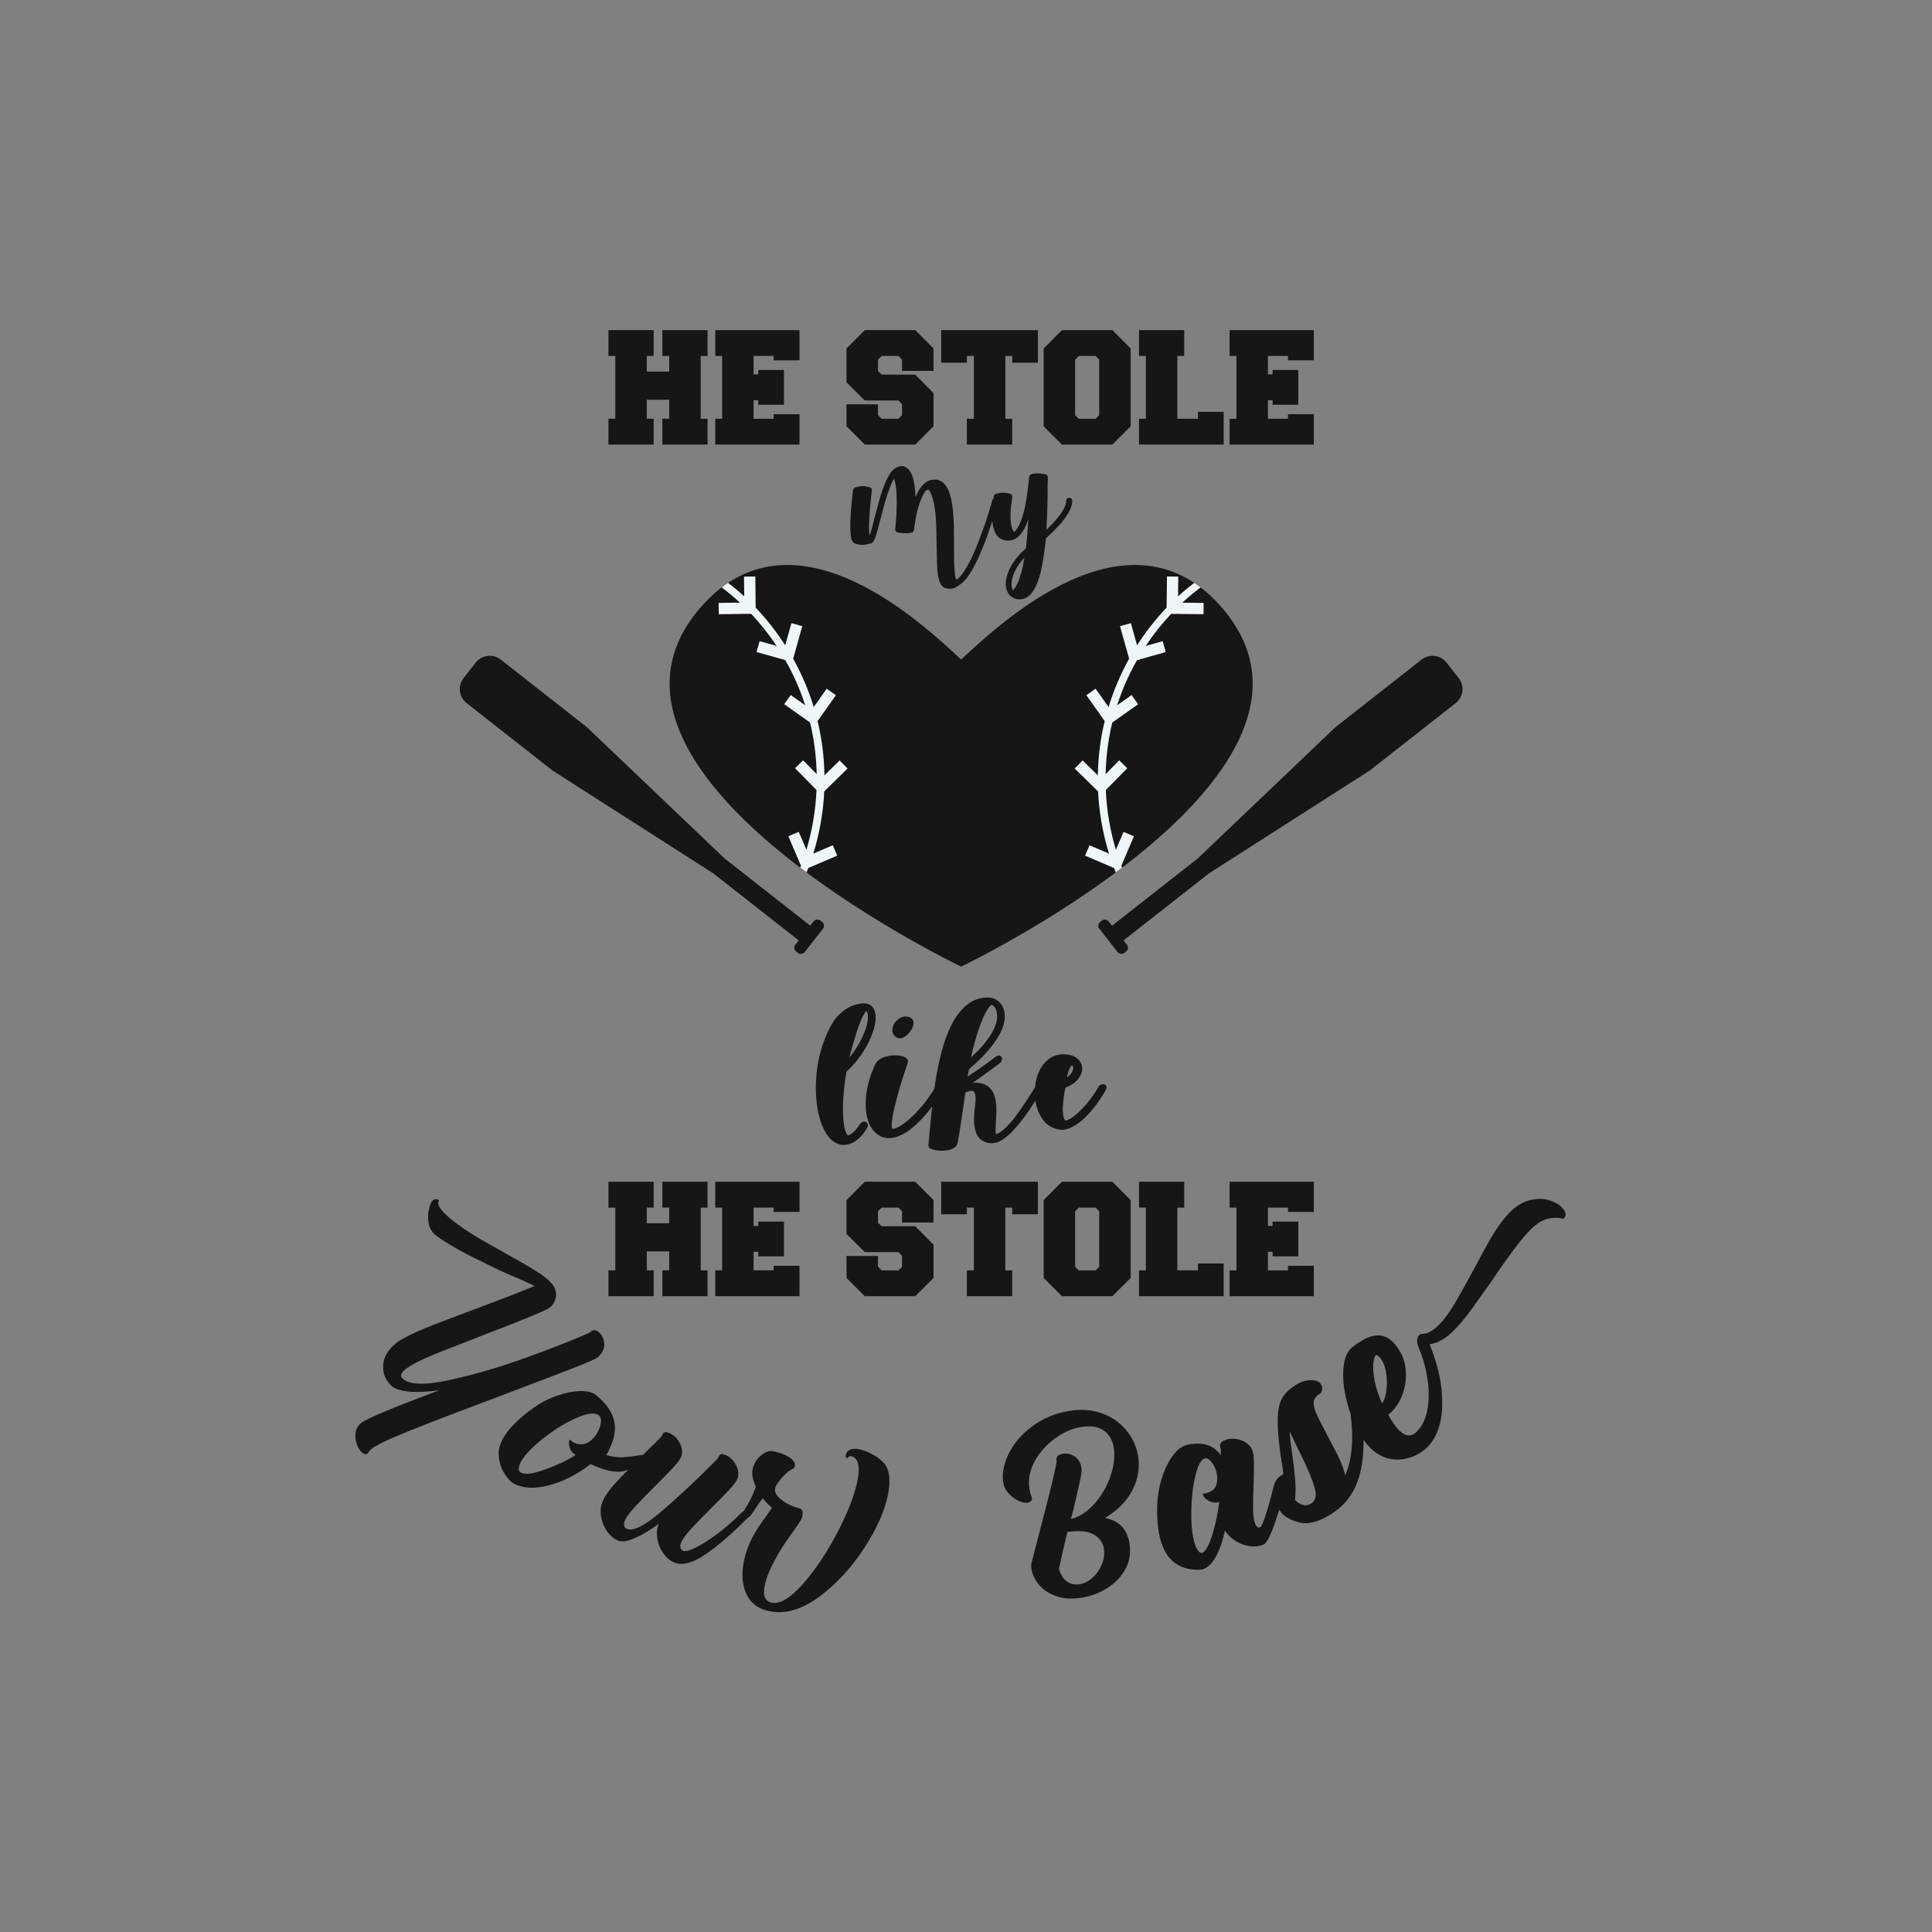 <?xml version="1.0" encoding="utf-8"?>
<!-- Generator: Adobe Illustrator 21.0.0, SVG Export Plug-In . SVG Version: 6.00 Build 0)  -->
<svg version="1.1" id="Mode_Isolation" xmlns="http://www.w3.org/2000/svg" xmlns:xlink="http://www.w3.org/1999/xlink" x="0px"
	 y="0px" viewBox="0 0 600 600" style="enable-background:new 0 0 600 600;" xml:space="preserve">
<rect x="0" y="0" width="600" height="600" fill="#808080" stroke="none"/>
<style type="text/css">
	.st0{fill:#161616;}
	.st1{fill:#F0F6F7;}
</style>
<path class="st0" d="M157.82,432.6c-13.15,4.92-23.26,8.79-30.33,11.62c-7.07,2.82-11.19,4.82-12.37,5.97
	c-0.28,0.27-0.47,0.5-0.59,0.69c-0.12,0.19-0.24,0.35-0.36,0.46c-0.51,0.5-1.17,0.34-1.98-0.49c-1-1.03-1.6-2.45-1.79-4.26
	c-0.19-1.82,0.28-3.28,1.42-4.4c1.38-1.35,9.58-4.83,24.61-10.42c-8,1.04-13.04,0.5-15.12-1.63c-1.62-1.66-2.4-3.61-2.33-5.87
	c0.06-2.26,1.06-4.33,2.99-6.22c0.98-0.96,2.05-1.73,3.18-2.3c1.57-0.92,3.94-2.04,7.11-3.37c3.09-1.25,8.46-3.3,16.09-6.13
	c8.45-3.18,14.35-5.47,17.68-6.88c-1.09-0.56-2.83-1.36-5.24-2.4c-1.51-0.6-3.39-1.42-5.64-2.46l-8.2-4.01
	c-2.87-1.43-5.46-2.87-7.79-4.3c-2.32-1.43-3.77-2.44-4.35-3.03c-0.93-0.95-1.5-2.08-1.72-3.41c-0.22-1.33-0.21-2.61,0.04-3.86
	c0.25-1.24,0.59-2.19,1.03-2.85l0.24-0.23c0.24-0.23,0.53-0.36,0.88-0.4c0.35-0.04,0.62,0.01,0.82,0.13
	c0.19,0.12,0.25,0.26,0.17,0.41c-0.55,0.77,0.02,2.03,1.71,3.76c1.31,1.34,3.16,2.84,5.56,4.51c2.4,1.66,5.03,3.29,7.9,4.88
	l4.13,2.33l2.61,1.49c1.08,0.64,1.92,1.09,2.5,1.37c3.02,1.75,5.31,3.13,6.88,4.14c1.57,1.01,2.81,2.07,3.74,3.17
	c0.66,0.67,1.06,1.4,1.2,2.18c0.45,1.41,0.14,2.91-0.93,4.49l-0.71,0.69c-0.79,0.77-7.07,3.41-18.86,7.92
	c-9.59,3.75-14,5.48-13.21,5.17c-7.24,2.76-11.71,4.98-13.4,6.63c-0.95,0.92-1.11,1.7-0.49,2.33c2,2.05,6.84,2.25,14.52,0.6
	c7.68-1.65,15.71-3.99,24.11-7.04c8.39-3.04,14.86-5.59,19.41-7.65c0.16-0.08,0.39-0.25,0.71-0.52c0.31-0.27,0.69-0.37,1.14-0.31
	c0.45,0.06,0.94,0.37,1.48,0.92c0.85,0.87,1.31,1.99,1.39,3.38c0.08,1.38-0.53,2.71-1.83,3.98c-0.51,0.5-2.93,1.6-7.26,3.28
	C174.25,426.36,167.33,429,157.82,432.6z M274.21,454.06c1.94,1.93,2.48,5.18,1.63,9.73c-0.97,5.2-3.47,10.87-7.48,17.02
	c-4.01,6.15-8.67,11.18-13.97,15.09c-5.3,3.91-10.34,5.42-15.11,4.53l-0.16-0.03c-3.47-0.65-5.88-2.38-7.23-5.18
	c-1.35-2.81-1.67-6.1-0.96-9.9c0.56-2.98,1.6-5.84,3.12-8.58c0.93-1.68,2.34-3.79,4.22-6.36c0.92-1.34,1.42-2.06,1.5-2.16
	c-1.03-0.81-1.99-1.77-2.91-2.9c-0.74,0.93-1.46,1.94-2.17,3.04c-0.71,1.1-1.21,1.82-1.5,2.16c-0.21,0.36-0.51,0.59-0.86,0.75
	c-4.92,4.96-9.31,8.76-13.16,11.4c-3.96,2.71-7.17,3.59-9.64,2.63c-1.34-0.52-2.49-1.46-3.47-2.82c-0.98-1.36-1.61-2.88-1.9-4.56
	c-0.29-1.68-0.16-3.22,0.38-4.6l0.03-0.08c-2.74,2.01-5.22,3.49-7.46,4.45c-2.24,0.96-3.92,1.22-5.05,0.78
	c-1.34-0.52-2.49-1.46-3.47-2.82c-0.98-1.36-1.61-2.88-1.9-4.56c-0.29-1.68-0.16-3.21,0.38-4.6c0.68-1.74,2.08-3.76,4.18-6.05
	c0.98-1.07,2.28-2.42,3.87-4.04c-0.45,0.19-0.9,0.36-1.37,0.47c-2.51,0.59-5.94-0.14-10.31-2.18c-4.39,3.34-8.82,5.57-13.31,6.67
	c-4.49,1.1-8.08,0.84-10.77-0.77c-0.85-0.51-1.75-1.5-2.7-2.97c-0.95-1.47-1.53-3.2-1.75-5.2c-0.22-1.99,0.27-3.98,1.46-5.97
	c1.81-3.02,4.91-6.09,9.27-9.19c2.35-1.67,4.84-2.96,7.47-3.86c2.63-0.9,5.01-1.36,7.15-1.4c2.14-0.03,3.76,0.38,4.86,1.23
	c3.3,2.75,5.21,5.6,5.72,8.54c0.51,2.95-0.34,6.32-2.56,10.13c1.94,0.52,3.67,0.74,5.2,0.66c1.46-0.08,3.54-0.34,6.23-0.77
	c0.66-0.65,1.33-1.32,2.05-2.02c0.57-0.55,1.14-1.11,1.72-1.68s1.16-1.16,1.75-1.76c0.11-0.13,0.27-0.4,0.48-0.79
	c0.21-0.39,0.45-0.64,0.73-0.74c0.27-0.1,0.69-0.04,1.26,0.18c1.49,0.58,2.63,1.65,3.41,3.2c0.78,1.55,0.93,2.97,0.43,4.25
	c-0.3,0.77-1.12,1.87-2.44,3.31c-1.33,1.43-3.15,3.3-5.47,5.59c-2.79,2.76-4.99,5.02-6.6,6.79c-1.61,1.77-2.62,3.19-3.04,4.27
	c-0.2,0.51-0.24,1-0.13,1.46c0.12,0.46,0.41,0.78,0.87,0.96c2,0.78,5.56-1.02,10.68-5.42c5.12-4.39,10.44-9.35,15.97-14.89
	l1.32-1.35c0.11-0.13,0.27-0.4,0.48-0.79c0.21-0.39,0.45-0.64,0.73-0.74c0.27-0.1,0.7-0.04,1.26,0.18c1.49,0.58,2.63,1.65,3.41,3.2
	c0.79,1.55,0.93,2.97,0.43,4.25c-0.3,0.77-1.12,1.87-2.44,3.31c-1.33,1.43-3.15,3.3-5.47,5.59c-2.79,2.76-4.99,5.02-6.6,6.79
	c-1.61,1.77-2.62,3.19-3.04,4.27c-0.2,0.51-0.24,1-0.13,1.46c0.12,0.46,0.41,0.78,0.87,0.96c0.67,0.26,1.97-0.09,3.91-1.05
	c1.94-0.96,4.19-2.39,6.74-4.29c2.55-1.9,5-4.05,7.35-6.45c0.28-0.27,0.55-0.46,0.81-0.62c1.51-2.27,2.76-4.76,3.73-7.5
	c-0.96-2.03-1.31-3.81-1.02-5.32c0.31-1.68,1.14-3.11,2.49-4.29c1.34-1.18,2.64-1.65,3.88-1.42c2.06,0.39,3.75,1.03,5.07,1.92
	c1.32,0.89,1.9,1.77,1.73,2.64c-0.04,0.22-0.17,0.47-0.4,0.77c-1.22,0.5-2.45,1.49-3.71,2.96c-1.26,1.48-1.94,2.51-2.05,3.11
	c-0.19,1.03,0.16,1.99,1.06,2.89c0.9,0.9,1.96,1.64,3.2,2.24c1.23,0.6,2.23,0.97,2.99,1.11c1.08,0.2,1.49,1.01,1.23,2.42
	c-0.08,0.43-0.21,0.8-0.38,1.11c-0.11,0.26-0.77,1.28-2.01,3.07l-2.63,3.71c-1.7,2.49-3.16,4.97-4.39,7.46
	c-1.22,2.49-2.01,4.66-2.35,6.5c-0.56,2.98,0.16,4.68,2.15,5.11l0.08,0.02c2.6,0.49,5.84-1.47,9.72-5.87
	c3.88-4.4,7.47-9.79,10.77-16.15c3.3-6.36,5.36-11.77,6.19-16.21c0.4-2.11,0.42-3.8,0.07-5.08c-0.35-1.27-1.07-2.01-2.15-2.21
	c-0.43-0.08-0.81,0.13-1.13,0.63c-0.43-0.08-0.6-0.37-0.51-0.85c0.16-0.87,0.61-1.45,1.34-1.77c0.73-0.31,1.64-0.37,2.72-0.16
	c1.3,0.24,2.66,0.75,4.09,1.52C272.23,452.34,273.36,453.17,274.21,454.06z M186.62,441.65c0.09-1.11-0.2-1.86-0.86-2.25
	c-1.32-0.79-3.64-0.45-6.94,1.04c-3.3,1.49-6.62,3.53-9.95,6.13c-3.33,2.6-5.63,4.96-6.91,7.09c-0.71,1.18-0.97,2.15-0.78,2.91
	c0.07,0.3,0.28,0.55,0.61,0.75c1.18,0.71,3.63,0.41,7.34-0.9c3.71-1.31,6.86-2.79,9.47-4.44l0.09-0.14
	c-1.01-0.67-1.63-1.51-1.86-2.52c-0.23-1.01-0.19-1.77,0.12-2.29c0.23,0.27,0.6,0.55,1.12,0.86c0.52,0.31,0.99,0.5,1.4,0.55
	c0.58,0.09,1.02,0.13,1.29,0.1c0.94-0.07,1.82-0.43,2.62-1.08c0.8-0.64,1.49-1.44,2.06-2.38
	C186.13,443.9,186.53,442.76,186.62,441.65z M353.44,452.17c0.59,3.53,0.03,7.02-1.69,10.47c-1.72,3.44-4.58,6.37-8.59,8.77
	c4.33,0.84,6.86,3.43,7.59,7.78c0.49,2.94,0.1,5.6-1.18,7.99c-1.28,2.39-3.13,4.37-5.55,5.92c-2.42,1.55-5.05,2.56-7.87,3.04
	c-3.15,0.53-5.89,0.37-8.21-0.47c-2.32-0.84-4.1-2.04-5.34-3.59c-1.24-1.55-1.99-3.12-2.25-4.69c-0.14-0.87-0.15-1.54,0-2.01
	c1.06-4.03,2.49-9.57,4.31-16.61c1.81-7.04,2.97-11.91,3.46-14.62c0.03-0.17,0.02-0.46-0.02-0.88c-0.04-0.41,0.09-0.78,0.4-1.11
	c0.31-0.33,0.84-0.56,1.6-0.69c1.2-0.2,2.39,0.06,3.57,0.79c1.18,0.72,1.92,1.98,2.23,3.78c0.1,0.6-0.13,2.16-0.68,4.68
	c-0.56,2.52-1.2,5.3-1.92,8.33l-0.72,2.72c2.73-0.73,5.19-2.36,7.4-4.88c2.2-2.52,3.85-5.39,4.93-8.62c1.08-3.23,1.4-6.14,0.97-8.75
	c-0.39-2.34-1.44-4.1-3.15-5.3c-1.71-1.19-4.09-1.54-7.13-1.03c-2.66,0.45-5.33,1.63-8,3.56c-2.67,1.93-4.77,4.31-6.31,7.13
	c-1.54,2.83-2.06,5.74-1.56,8.73c0.11,0.65,0.38,1.61,0.82,2.88c-0.17,0.65-0.64,1.03-1.4,1.16c-0.82,0.14-1.79-0.06-2.91-0.6
	c-1.12-0.54-2.13-1.3-3.03-2.3c-0.89-0.99-1.43-2.07-1.63-3.21c-0.46-2.77,0.08-5.77,1.64-8.99c1.56-3.22,3.98-6.07,7.29-8.55
	c3.3-2.48,7.15-4.09,11.56-4.83c3.7-0.62,7.09-0.36,10.19,0.77c3.09,1.13,5.61,2.89,7.55,5.28
	C351.74,446.57,352.95,449.23,353.44,452.17z M342.83,480.93c-0.33-1.96-1.43-3.44-3.3-4.44c-1.87-1-4.55-1.24-8.04-0.71
	c-1.03,4.2-1.9,8-2.62,11.42c0.54,1.87,1.37,3.19,2.51,3.98c1.14,0.79,2.41,1.06,3.83,0.83c1.58-0.26,2.99-0.99,4.25-2.18
	c1.25-1.19,2.19-2.6,2.81-4.24C342.89,483.96,343.08,482.4,342.83,480.93z M485.66,378.37l-0.2,0.16l-0.25-0.07
	c-1.25-0.33-2.65-0.34-4.16-0.04c-1.5,0.3-2.95,1.04-4.33,2.19c-0.5,0.37-1.24,1.08-2.23,2.13c-2.46,2.61-6.13,7.53-10.91,14.6
	c-2.84,4.05-5.07,7.19-6.63,9.34c-1.54,2.12-3.11,4.03-4.66,5.69c-0.58,0.61-1.37,1.38-2.36,2.26c-2.05,1.66-4.05,2.61-5.96,2.84
	c2.04,5.02,3.29,9.81,3.75,14.3l0.19,3.91c0,0.03,0,0.06,0,0.08c-0.04,5.86-1.53,10.39-4.44,13.48c-0.94,1-2.18,1.9-3.69,2.67
	c-1.95,0.91-3.87,1.37-5.74,1.39c-0.54,0.01-1.08-0.03-1.62-0.1c-2.38-0.31-4.61-1.42-6.6-3.3c-0.83-0.78-1.61-1.7-2.35-2.76
	c0.02,3.98-0.34,7.51-1.13,10.54c-1.36,5.29-4.11,9.32-8.16,11.99c-0.29,0.24-0.8,0.57-1.47,0.97c-2.67,1.59-5.15,2.4-7.36,2.42
	c-1.27,0.01-5.23-0.89-7.17-3c-0.03-0.04-0.56-0.68-0.93-1.2c-1.42,4.81-3.33,10.23-4.92,10.86c-1.41,0.57-3.01,0.68-4.74,0.35
	c-1.71-0.33-3.3-1.04-4.71-2.11c-1.04-0.78-1.86-1.67-2.46-2.66c-0.57,2.73-1.35,5.15-2.34,7.2c-1.2,2.5-2.62,4.09-4.21,4.73
	c-0.41,0.16-0.89,0.26-1.42,0.27c-0.09,0-0.18,0-0.27,0c-5.41,0.05-9.16-2.42-11.13-7.34c-1.23-3.07-1.8-7.2-1.68-12.28
	c0.06-2.84,0.49-5.64,1.29-8.3c0.79-2.67,1.83-4.96,3.08-6.83c1.28-1.9,2.64-3.16,4.06-3.73c0.92-0.37,1.79-0.58,2.6-0.61
	c0.75-0.04,1.22-0.06,1.39-0.07c0.01,0,0.03,0,0.04,0c3.22-0.03,5.65,1.19,7.26,3.62l0.08-1.57c-0.01-0.03-0.03-0.24-0.17-0.75
	c-0.15-0.55-0.12-1.01,0.07-1.39c0.19-0.38,0.62-0.69,1.3-0.97c1.59-0.64,3.28-0.64,5.03-0.01c1.77,0.64,2.95,1.68,3.51,3.09
	c0.29,0.72,0.45,1.77,0.49,3.19c0.04,1.35,0.03,2.8-0.02,4.31c-0.05,1.45-0.07,2.47-0.06,2.94c-0.15,3.34-0.2,6.04-0.16,8.04
	c0.04,1.96,0.27,3.47,0.68,4.48c0.17,0.42,0.4,0.72,0.71,0.92c0.26,0.17,0.53,0.19,0.84,0.06c0.8-0.32,2.94-7.69,4.07-12.34
	c0.07-0.3,0.16-0.56,0.26-0.79c0.36-1.34,1.11-2.36,2.24-3.03c0.21-0.13,0.42-0.21,0.62-0.27c-0.13-1.32-0.31-2.61-0.53-3.83
	c-0.06-0.2-0.11-0.47-0.13-0.75c-0.02-0.22-0.06-0.49-0.13-0.81l-0.06-0.29c-0.94-6.77-1.16-11.67-0.67-14.56
	c0.28-1.77,0.89-3.27,1.81-4.46c0.9-1.17,2.25-2.29,4-3.33c1.34-0.79,2.76-1.2,4.24-1.21c0.01,0,0.03,0,0.05,0
	c1.61,0,2.66,0.46,3.12,1.38c0.41,0.68,0.43,1.5,0.05,2.42l-0.06,0.15l-0.14,0.09c-1.24,0.73-1.94,1.56-2.1,2.44
	c-0.17,0.94,0.03,2.1,0.59,3.44c0.59,1.42,1.74,3.73,3.41,6.86l3.49,6.68c1.08,2.24,1.83,4.26,2.24,6.05
	c2.11-4.71,2.68-11,1.7-18.75c-0.01-0.13,0-0.23-0.01-0.35c-1.57-4.44-2.36-8.59-2.32-12.34c0.04-4,0.95-6.75,2.7-8.18
	c2.61-2.11,4.95-3.36,6.97-3.7c2.09-0.36,4.01,0.26,5.68,1.84c0.75,0.71,1.54,1.77,2.35,3.14c1.02,1.74,1.61,3.79,1.76,6.07
	c0.15,2.27-0.14,4.52-0.85,6.68c-0.72,2.17-1.79,4.02-3.19,5.51c-0.42,0.45-0.9,0.87-1.43,1.27c1.22,2.28,2.42,3.97,3.55,5.04
	c1,0.94,1.97,1.42,2.88,1.42c0.01,0,0.01,0,0.02,0c0.89-0.01,1.78-0.48,2.66-1.41c2.24-2.38,3.41-6.02,3.47-10.8
	c0.06-4.84-1-9.95-3.15-15.18c-0.46-1.1-0.57-2.08-0.33-2.9c0.09-0.32,0.22-0.56,0.39-0.74c0.31-0.33,0.71-0.52,1.15-0.53
	c0.01,0,0.03,0,0.04,0c1.17-0.01,2.43-0.55,3.77-1.6c0.72-0.61,1.26-1.11,1.59-1.46c1.56-1.65,3.07-3.73,4.51-6.16
	c1.45-2.46,3.38-5.91,5.9-10.55c2.17-4.15,4.11-7.68,5.77-10.49c1.68-2.84,3.4-5.2,5.12-7.03c1.98-2.1,4.07-3.48,6.22-4.09
	c2.14-0.61,4.14-0.69,5.93-0.23c1.79,0.46,3.23,1.19,4.29,2.19c0.63,0.59,1.03,1.2,1.21,1.8
	C486.37,377.54,486.01,378.08,485.66,378.37z M378.63,466.49c-1.03,0.27-2,0.2-2.88-0.22c-1.08-0.51-1.74-1.09-2.02-1.78l-0.26-0.65
	l0.7-0.04c0.29-0.02,0.69-0.13,1.21-0.34c1.43-0.57,2.26-1.52,2.52-2.91c0.28-1.44,0.11-2.95-0.51-4.49c-0.44-1.1-1.02-1.97-1.7-2.6
	c-0.51-0.46-0.91-0.59-1.23-0.59c-0.18,0-0.32,0.04-0.45,0.09c-0.8,0.32-1.95,1.6-2.9,5.87c-0.79,3.56-1.18,7.52-1.15,11.76
	c0.03,4.21,0.49,7.45,1.37,9.63c0.44,1.09,0.96,1.78,1.55,2.03c0.16,0.07,0.32,0.07,0.51,0c0.74-0.3,1.89-1.56,3.19-5.89
	C377.61,472.89,378.3,469.57,378.63,466.49z M408.18,461.72c-0.85-2.81-2.53-6.72-4.99-11.6c-1.12-2.29-2.01-4.17-2.69-5.66
	c0.06,1.06,0.16,2.17,0.29,3.32l0.4,2.93c0.49,3.42,0.84,6.38,1.03,8.8c0.18,2.34,0.17,4.46-0.05,6.31
	c0.71,0.76,1.49,1.28,2.35,1.53c0.88,0.26,1.76,0.12,2.68-0.43C408.65,466.04,408.97,464.35,408.18,461.72z M430.39,425.82
	c-0.39-2.02-1.14-3.56-2.22-4.57l-0.56-0.42c-0.06-0.03-0.11-0.04-0.15-0.04c-0.08,0-0.15,0.05-0.23,0.14
	c-0.28,0.3-0.64,1.04-0.76,2.88c-0.1,1.55,0.09,3.46,0.58,5.69c0.44,2.02,1.17,4.15,2.18,6.34c0.62-0.92,1.05-2.2,1.3-3.81
	C430.83,429.98,430.79,427.89,430.39,425.82z"/>
<path class="st0" d="M205.7,367h14.04v8.02h-2.13v19.5h2.13v8.02H205.7v-8.02h2.13v-5.89h-6.96v5.89h2.13v8.02h-14.04v-8.02h2.13
	v-19.5h-2.13V367h14.04v8.02h-2.13v4.86h6.96v-4.86h-2.13V367z M222.13,375.02h2.13v19.5h-2.13v8.02h26.16v-9.43h-8.02v1.41h-6.23
	v-5.76h1.45v1.41h7.98v-10.8h-7.98v1.37h-1.45v-5.72h6.23v1.36h8.02V367h-26.16V375.02z M268.56,367l-5.68,5.71v10.48l5.68,5.66
	h10.46l1.11,1.15v3.41l-1.11,1.11h-5.21l-1.15-1.15v-3.33h-9.77v6.83l5.68,5.68h15.66l5.68-5.68v-10.33l-5.68-5.72h-10.41l-1.15-1.1
	v-3.56l1.15-1.14h5.21l1.11,1.14v3.51h9.77v-6.98l-5.68-5.7H268.56z M292.29,377.11h7.98v-2.09h2.18v19.5h-2.18v8.02h14.08v-8.02
	h-2.14v-19.5h2.14v2.09h7.98V367h-30.04V377.11z M345.46,367l5.68,5.71v24.17l-5.68,5.67H329.8l-5.68-5.67v-24.17l5.68-5.71H345.46z
	 M341.36,376.17l-1.11-1.15h-5.21l-1.15,1.15v17.25l1.15,1.11h5.21l1.11-1.11V376.17z M372.04,394.52h-6.4v-19.5h2.13V367h-14.04
	v8.02h2.13v19.5h-2.13v8.02h26.29v-10.16h-7.98V394.52z M408.02,376.39V367h-26.16v8.02h2.13v19.5h-2.13v8.02h26.16v-9.43h-8.02
	v1.41h-6.23v-5.76h1.45v1.41h7.98v-10.8h-7.98v1.37h-1.45v-5.72h6.23v1.36H408.02z"/>
<path class="st0" d="M268.89,348.43c-0.18-0.09-0.49-0.18-0.9-0.07c-0.33,0.09-0.6,0.3-0.81,0.61c-0.88,1.27-1.65,2.2-2.29,2.76
	c-0.58,0.51-1.09,0.8-1.51,0.85l-0.01,0c-0.12-0.01-0.38-0.22-0.67-0.92c-0.36-0.85-0.63-2.21-0.79-4.03
	c-0.13-1.52-0.16-3.38-0.07-5.51c0.08-2.13,0.33-4.63,0.73-7.43l0.32-1.93l1.09-1c1.2-1.2,2.31-2.53,3.31-3.96
	c0.99-1.42,1.85-2.87,2.56-4.31c0.71-1.45,1.25-2.87,1.61-4.21c0.37-1.37,0.53-2.62,0.48-3.71c-0.06-1.15-0.37-2.09-0.94-2.8
	c-0.6-0.74-1.49-1.14-2.66-1.18c-0.4,0-1,0.07-1.82,0.21c-0.83,0.14-1.76,0.48-2.78,0.99c-1.01,0.51-2.06,1.29-3.13,2.3
	c-1.07,1.02-2.06,2.42-2.93,4.16c-0.96,1.88-1.76,3.85-2.39,5.84c-0.63,2-1.11,4.05-1.42,6.1c-0.41,2.69-0.57,5.36-0.49,7.94
	c0.09,2.58,0.39,4.97,0.9,7.11c0.52,2.16,1.25,4.04,2.17,5.56c0.95,1.58,2.09,2.68,3.38,3.28c0.74,0.33,1.47,0.49,2.2,0.49
	c0.28,0,0.55-0.02,0.82-0.07c0.95-0.16,1.85-0.52,2.68-1.05c0.8-0.52,1.55-1.17,2.21-1.94c0.65-0.76,1.18-1.52,1.58-2.28
	c0.2-0.4,0.26-0.77,0.17-1.1C269.34,348.74,269.08,348.53,268.89,348.43z M264.09,327.23c0.25-0.93,0.55-1.99,0.89-3.19
	c0.34-1.2,0.72-2.45,1.13-3.73c0.42-1.28,0.84-2.44,1.28-3.45c0.42-0.99,0.84-1.79,1.24-2.39c0.29-0.43,0.45-0.5,0.46-0.51
	c0.07,0.03,0.27,0.27,0.41,1.05c0.14,0.78,0.05,1.84-0.27,3.16c-0.33,1.35-0.93,2.94-1.81,4.72c-0.84,1.72-2.07,3.59-3.65,5.58
	C263.84,328.14,263.95,327.73,264.09,327.23z M277.14,320.22c-0.06-0.81,0.14-1.6,0.59-2.35c0.44-0.72,1.06-1.31,1.84-1.75
	c0.83-0.47,1.74-0.56,2.71-0.28l0.02,0.01c0.96,0.32,1.46,1.02,1.39,1.97c-0.06,0.78-0.35,1.55-0.86,2.31
	c-0.5,0.74-1.14,1.36-1.89,1.84c-0.53,0.33-1.03,0.5-1.49,0.5c-0.31,0-0.61-0.08-0.89-0.23
	C277.7,321.82,277.21,321.12,277.14,320.22z M342.97,336.76c-0.26-0.09-0.55-0.09-0.85-0.01c-0.29,0.08-0.54,0.22-0.74,0.43
	l-0.09,0.12c-1.19,2.05-2.4,3.81-3.59,5.21c-1.19,1.41-2.3,2.55-3.28,3.41c-0.97,0.84-1.8,1.43-2.46,1.74
	c-0.76,0.36-1,0.37-0.97,0.38c-0.42-0.16-0.62-0.79-0.72-1.29c-0.18-0.89-0.24-1.93-0.19-3.08c0.05-1.17,0.17-2.35,0.35-3.51
	c0.15-0.99,0.32-1.79,0.48-2.39c1.68-0.66,2.95-1.5,3.77-2.5c0.89-1.08,1.36-2.17,1.4-3.24c0.04-1.1-0.34-2.09-1.12-2.93
	c-0.76-0.82-1.85-1.35-3.23-1.57c-2.09-0.32-3.92,0-5.43,0.97c-1.47,0.95-2.62,2.26-3.43,3.88c-0.79,1.59-1.27,3.39-1.45,5.35
	c-1,1.53-1.96,3.03-2.88,4.45c-1.13,1.74-2.24,3.33-3.32,4.73c-1.07,1.39-2.13,2.58-3.14,3.53c-0.91,0.86-1.83,1.48-2.74,1.84
	c-0.02-0.04-0.06-0.13-0.08-0.29c-0.08-0.5-0.1-1.18-0.07-2.02c0.03-0.87,0.09-1.84,0.18-2.92c0.09-1.11,0.1-2.24,0.05-3.34
	c-0.05-1.14-0.23-2.23-0.53-3.26c-0.32-1.08-0.86-1.98-1.6-2.69c-0.76-0.72-1.79-1.2-3.06-1.42c-0.62-0.11-1.32-0.13-2.11-0.07
	c0.7-0.49,1.33-0.93,1.89-1.34l4.87-3.53c0.56-0.41,1.09-0.8,1.53-1.15c0.3-0.2,0.52-0.47,0.65-0.81c0.13-0.33,0.16-0.63,0.1-0.89
	c-0.08-0.36-0.34-0.63-0.71-0.73c-0.35-0.11-0.73-0.02-1.13,0.28c-0.6,0.47-1.25,0.96-1.94,1.46l-2.23,1.62
	c-0.79,0.57-1.66,1.18-2.62,1.81c-0.64,0.43-1.32,0.88-2.04,1.37l0.13-0.74c0.06-0.39,0.14-0.76,0.22-1.1
	c0.07-0.29,0.13-0.45,0.17-0.55c2.68-2.28,4.83-4.41,6.4-6.34c1.6-1.96,2.77-3.76,3.5-5.35c0.74-1.62,1.12-3.09,1.14-4.37
	c0.02-1.29-0.2-2.39-0.65-3.27c-0.45-0.89-1.08-1.58-1.86-2.06c-0.77-0.47-1.54-0.73-2.28-0.77c-2.65-0.11-4.94,0.62-6.86,2.16
	c-1.87,1.5-3.47,3.53-4.77,6.04c-1.28,2.48-2.36,5.36-3.19,8.56c-0.83,3.19-1.52,6.52-2.04,9.92c-0.09,0.55-0.15,1.1-0.23,1.65
	c-1.15,1.88-2.38,3.62-3.67,5.17c-1.43,1.71-2.82,3.15-4.14,4.29c-1.31,1.13-2.49,1.97-3.51,2.48c-1.24,0.63-1.62,0.47-1.71,0.42
	c-0.04-0.03-0.18-0.23-0.21-0.84c-0.03-0.67,0.04-1.54,0.22-2.59c0.18-1.08,0.44-2.33,0.78-3.71c0.34-1.39,0.72-2.85,1.14-4.34
	c0.42-1.49,0.88-3.02,1.39-4.56c0.51-1.55,1-3.04,1.47-4.46c0.19-0.56-0.02-1.08-0.55-1.45c-0.39-0.26-0.9-0.47-1.57-0.62
	c-0.64-0.14-1.35-0.21-2.12-0.19c-0.77,0.02-1.53,0.12-2.25,0.3c-0.75,0.18-1.45,0.47-2.09,0.85c-0.69,0.41-1.2,0.97-1.52,1.64
	c-0.96,1.98-1.71,4.07-2.22,6.2c-0.52,2.13-0.78,4.21-0.78,6.17c0,1.98,0.29,3.82,0.87,5.44c0.59,1.67,1.54,3,2.81,3.95
	c1.04,0.78,2.19,1.18,3.42,1.18c1.17,0,2.41-0.28,3.66-0.84c1.23-0.54,2.47-1.33,3.69-2.34c1.2-1,2.4-2.15,3.56-3.43
	c0.91-1.01,1.79-2.09,2.65-3.2c-0.11,0.99-0.23,1.98-0.32,2.96c-0.31,3.33-0.59,6.36-0.86,9.1l-0.01,0.11l0.03,0.11
	c0.12,0.42,0.49,0.75,1.1,0.97c0.46,0.17,1,0.29,1.6,0.36c0.47,0.06,0.97,0.09,1.5,0.09c0.13,0,0.27,0,0.41-0.01
	c0.7-0.02,1.36-0.11,1.96-0.27c0.62-0.17,1.17-0.42,1.61-0.75c0.51-0.38,0.82-0.87,0.91-1.46c0.37-2,0.74-4.33,1.12-6.91
	c0.36-2.49,0.78-5.39,1.27-8.7c1.63-0.66,2.21-0.5,2.39-0.39c0.42,0.25,0.67,0.75,0.73,1.53c0.08,0.91,0.03,2.05-0.15,3.37
	c-0.19,1.38-0.28,2.78-0.28,4.16c0,1.42,0.23,2.75,0.67,3.95c0.48,1.31,1.45,2.26,2.9,2.83c0.87,0.34,1.88,0.41,3,0.21
	c1.13-0.21,2.39-0.91,3.85-2.16c1.4-1.19,3.04-3.02,4.88-5.44c1.13-1.49,2.39-3.32,3.75-5.47c0.08,0.54,0.18,1.07,0.32,1.59
	c0.48,1.82,1.29,3.42,2.42,4.77c1.17,1.39,2.7,2.26,4.55,2.58c0.29,0.05,0.58,0.08,0.88,0.08c0.78,0,1.61-0.17,2.48-0.52
	c1.17-0.46,2.4-1.23,3.66-2.27c1.24-1.03,2.51-2.37,3.78-3.96c1.26-1.59,2.53-3.46,3.77-5.61c0.2-0.4,0.26-0.73,0.2-1.02
	C343.55,337.14,343.31,336.88,342.97,336.76z M331.39,334.39c0.11-0.54,0.25-1.07,0.42-1.59c0.16-0.5,0.35-0.95,0.56-1.33
	c0.16-0.28,0.33-0.46,0.49-0.51c0.04-0.01,0.08-0.02,0.11-0.02c0.08,0,0.13,0.04,0.19,0.14c0.14,0.23,0.17,0.55,0.1,0.96
	c-0.08,0.46-0.35,0.99-0.8,1.57c-0.27,0.35-0.64,0.68-1.11,0.97C331.36,334.52,331.37,334.46,331.39,334.39z M301.87,326.93
	c0.28-1.18,0.6-2.4,0.96-3.68c0.35-1.28,0.75-2.55,1.18-3.79c0.43-1.24,0.88-2.39,1.33-3.43c0.44-1.02,0.91-1.9,1.38-2.63
	c0.4-0.62,0.78-1.06,1.15-1.3c0.16,0.01,0.39,0.12,0.65,0.31c0.36,0.27,0.65,0.7,0.86,1.3c0.23,0.63,0.32,1.45,0.27,2.41
	c-0.05,0.97-0.38,2.12-0.99,3.43c-0.62,1.34-1.61,2.86-2.94,4.52c-1.08,1.35-2.48,2.79-4.18,4.31
	C301.64,327.92,301.75,327.44,301.87,326.93z"/>
<path class="st0" d="M452.08,218.35l-26.73,20.97l-49.83,31.87l-26.59,20.86l1.06,1.35c0.5,0.64,0.39,1.57-0.25,2.08l-0.57,0.45
	c-0.64,0.5-1.57,0.39-2.08-0.25l-5.7-7.26c-0.5-0.64-0.39-1.57,0.25-2.08l0.57-0.45c0.64-0.5,1.57-0.39,2.08,0.25l1.06,1.35
	l26.59-20.86l42.81-40.81l26.73-20.97c2.4-1.88,5.87-1.46,7.76,0.94l1.06,1.35l1.66,2.12l1.06,1.35
	C454.9,212.99,454.48,216.47,452.08,218.35z M255.34,286.32l-0.57-0.45c-0.64-0.5-1.57-0.39-2.08,0.25l-1.06,1.35l-26.59-20.86
	l-42.81-40.81l-26.73-20.97c-2.4-1.88-5.87-1.46-7.76,0.94l-1.06,1.35l-1.66,2.12l-1.06,1.35c-1.88,2.4-1.46,5.87,0.94,7.76
	l26.73,20.97l49.83,31.87l26.59,20.86l-1.06,1.35c-0.5,0.64-0.39,1.57,0.25,2.08l0.57,0.45c0.64,0.5,1.57,0.39,2.08-0.25l5.7-7.26
	C256.1,287.76,255.99,286.83,255.34,286.32z"/>
<path class="st0" d="M379.81,189.11c-28.96-34.16-70.04,5.28-81.32,15.7c-11.28-10.41-52.36-49.86-81.32-15.7
	c-42.75,50.42,76.82,108.9,81.25,111.05c0.05,0.03,0.1,0.03,0.14,0C302.99,298.02,422.56,239.53,379.81,189.11z"/>
<path class="st1" d="M363.7,190.64c-2.9,3.08-5.54,6.41-7.91,9.98l5.29-1.49l0.95,3.37l-8.93,2.52c-2.56,4.5-4.62,9.2-6.17,14.02
	l4.5-3.19l2.02,2.86l-8.03,5.68c-1.27,5.27-1.95,10.65-2.06,16.03l4.22-4.3l2.5,2.46l-6.67,6.78c0.28,6.27,1.32,12.5,3.14,18.54
	l2.38-5.56l3.22,1.38l-3.91,9.16c0.07,0.19,0.16,0.38,0.23,0.57c-0.65,0.5-1.3,0.99-1.96,1.47c-0.18-0.45-0.38-0.9-0.55-1.35
	l-8.98-3.84l1.38-3.22l6.06,2.59c-1.74-5.6-2.85-11.41-3.29-17.36c-0.05-0.65-0.08-1.3-0.11-1.95l-7.26-7.13l2.46-2.5l4.72,4.63
	c0.09-5.71,0.8-11.35,2.13-16.85l-5.69-8.04l2.86-2.02l4.03,5.7c1.58-5.18,3.71-10.21,6.39-15.02l-2.84-10.09l3.37-0.95l1.94,6.89
	c2.7-4.22,5.76-8.13,9.17-11.71l0.11-9.67l3.51,0.04l-0.07,6.14c1.6-1.47,3.28-2.86,5.01-4.2c0.67,0.44,1.33,0.91,1.99,1.41
	c-1.97,1.5-3.87,3.07-5.68,4.74l6.63,0.08l-0.04,3.51L363.7,190.64z M255.96,245.79l7.26-7.13l-2.46-2.5l-4.72,4.63
	c-0.09-5.71-0.8-11.35-2.13-16.85l5.69-8.04l-2.86-2.02l-4.03,5.7c-1.58-5.18-3.71-10.21-6.39-15.02l2.84-10.09l-3.37-0.95
	l-1.94,6.89c-2.7-4.22-5.76-8.13-9.17-11.71l-0.11-9.67l-3.51,0.04l0.07,6.14c-1.6-1.47-3.28-2.86-5.01-4.2
	c-0.67,0.44-1.33,0.91-1.99,1.41c1.97,1.5,3.87,3.07,5.67,4.74l-6.63,0.08l0.04,3.51l10.08-0.12c2.9,3.08,5.54,6.41,7.91,9.98
	l-5.29-1.49l-0.95,3.37l8.93,2.52c2.56,4.5,4.62,9.2,6.17,14.02l-4.5-3.19l-2.02,2.86l8.03,5.68c1.27,5.27,1.95,10.65,2.06,16.03
	l-4.22-4.3l-2.5,2.46l6.67,6.78c-0.28,6.27-1.32,12.5-3.14,18.54l-2.38-5.56l-3.22,1.38l3.91,9.16c-0.07,0.19-0.16,0.38-0.23,0.57
	c0.65,0.5,1.3,0.99,1.96,1.47c0.18-0.45,0.38-0.9,0.55-1.35l8.98-3.84l-1.38-3.22l-6.06,2.59c1.74-5.6,2.85-11.41,3.29-17.36
	C255.9,247.09,255.93,246.44,255.96,245.79z"/>
<path class="st0" d="M332.03,154.58c-0.56,0-0.92,0.36-0.92,0.92c0,0.68-0.19,1.42-0.58,2.21c-0.4,0.82-0.95,1.68-1.62,2.55
	c-0.69,0.88-1.46,1.76-2.3,2.62c-0.55,0.56-1.1,1.11-1.65,1.65c0.07-1.04,0.13-2.08,0.17-3.11c0.06-1.46,0.11-2.85,0.15-4.17
	c0.04-1.32,0.06-2.53,0.06-3.64l0-2.87c0.04-0.61,0.06-1.15,0.06-1.62v-1.23l-0.06-0.11c-0.09-0.18-0.26-0.33-0.52-0.46l-0.22-0.05
	c-0.08,0-0.26-0.03-0.54-0.08c-0.35-0.06-0.75-0.11-1.21-0.16c-0.46-0.04-0.95-0.04-1.43,0c-0.52,0.05-0.97,0.16-1.35,0.35
	l-0.11,0.05l-0.07,0.1c-0.17,0.23-0.27,0.44-0.3,0.63c-0.02,0.14-0.04,0.31-0.04,0.46c-0.4,4.66-1.03,8.48-1.88,11.36
	c-0.75,2.55-1.67,4.32-2.72,5.25c-0.83-0.97-1.21-2.89-1.1-5.74c0-0.67,0.03-1.29,0.09-1.87c0.06-0.59,0.13-1.11,0.21-1.6
	c0.08-0.55,0.16-1.07,0.23-1.53c0.04-0.22,0.05-0.65-0.42-1.02l-0.14-0.08c-0.6-0.21-1.18-0.34-1.72-0.36
	c-0.51-0.02-0.98-0.01-1.4,0.03c-0.43,0.04-0.91,0.15-1.53,0.35c-0.29,0.15-0.48,0.38-0.57,0.77c-0.01,0.05-0.04,0.28-0.09,0.63
	c-0.11,0.11-0.22,0.23-0.3,0.41c-0.36,1.27-0.7,2.44-1.01,3.49c-0.32,1.05-0.71,2.26-1.16,3.61c-0.45,1.34-0.96,2.75-1.52,4.18
	c-1.38,3.79-2.73,6.86-4.01,9.14c-1.25,2.23-2.38,3.68-3.31,4.3c-0.07,0.04-0.13,0.07-0.17,0.08c-0.05-0.07-0.12-0.22-0.23-0.47
	c-0.11-0.25-0.26-0.87-0.35-2.39c-0.08-0.98-0.13-2.1-0.15-3.32c-0.02-1.23-0.03-2.55-0.03-3.94c0-1.92-0.01-3.85-0.03-5.81
	c-0.02-1.96-0.12-3.85-0.3-5.61c-0.18-1.77-0.48-3.39-0.89-4.82c-0.42-1.47-1.05-2.63-1.85-3.44c-0.81-0.86-1.82-1.29-3-1.29
	c-1.68,0-3.17,0.9-4.42,2.67c-0.45,0.66-0.88,1.44-1.27,2.33c-0.07,0.16-0.14,0.32-0.21,0.49c-0.1-4.29-0.79-7.12-2.11-8.62
	c-1.33-1.43-3.22-1.46-4.97,0.29l-0.14,0.14c-0.63,0.71-1.21,1.64-1.72,2.75c-0.5,1.08-0.98,2.29-1.43,3.58
	c-0.44,1.28-0.85,2.64-1.21,4.05c-0.36,1.39-0.72,2.75-1.08,4.07c-0.24,0.92-0.46,1.78-0.66,2.58c-0.2,0.79-0.39,1.5-0.59,2.12
	c-0.14,0.43-0.25,0.73-0.34,0.95c-0.02-0.12-0.04-0.26-0.07-0.42c-0.08-0.51-0.11-1.26-0.11-2.23c0-0.98,0.06-2.28,0.18-3.87
	c0.04-0.93,0.11-1.85,0.21-2.72c0.1-0.88,0.18-1.67,0.24-2.38c0.06-0.69,0.15-1.47,0.25-2.25c0.1-0.3,0.04-0.53-0.04-0.67
	c-0.11-0.21-0.31-0.36-0.6-0.45c-1.37-0.39-2.46-0.48-3.3-0.27c-0.67,0.16-1.05,0.25-1.08,0.26h-0.15l-0.13,0.09
	c-0.19,0.13-0.35,0.31-0.47,0.55l-0.05,0.16c-0.12,0.89-0.21,1.68-0.27,2.39c-0.06,0.7-0.14,1.49-0.24,2.38
	c-0.1,0.91-0.17,1.86-0.21,2.8c-0.12,1.75-0.17,3.2-0.15,4.29c0.02,1.09,0.08,1.97,0.19,2.61c0.11,0.7,0.28,1.2,0.5,1.52
	c0.24,0.35,0.5,0.57,0.79,0.69l0.12,0.03c0.05,0.01,0.15,0.04,0.29,0.09c0.25,0.09,0.57,0.17,0.99,0.23
	c0.42,0.07,0.89,0.08,1.41,0.03c0.48-0.04,1.02-0.15,1.6-0.34c0.21,0.02,0.43-0.05,0.6-0.12c0.59-0.27,1.05-1.01,1.47-2.34
	c0.36-1.17,0.85-2.95,1.44-5.29c0.44-1.67,0.9-3.38,1.38-5.11c0.47-1.7,1.01-3.33,1.6-4.82c0.2-0.48,0.39-0.92,0.57-1.34
	c0.17-0.39,0.35-0.74,0.6-1.11c0.09,0.01,0.1,0.03,0.11,0.07c0.38,1.23,0.62,2.73,0.7,4.45c0.08,1.76,0.09,3.48,0.03,5.11
	c-0.06,1.64-0.15,3.04-0.27,4.19c-0.18,1.76-0.18,1.81-0.18,1.85c0,0.52,0.3,0.89,0.83,0.98c0.07,0.01,0.31,0.05,0.73,0.11
	c0.5,0.08,1.07,0.13,1.7,0.13c0.77,0,1.43-0.09,2.02-0.29c0.18-0.09,0.3-0.2,0.37-0.33c0.13-0.13,0.21-0.3,0.21-0.48l0.01-0.23
	c0.04-0.11,0.05-0.25,0.05-0.35c0.08-0.56,0.22-1.45,0.42-2.68c0.19-1.21,0.49-2.5,0.88-3.82c0.27-0.9,0.6-1.81,0.97-2.71
	c0.36-0.87,0.81-1.66,1.32-2.32c0.18-0.2,0.37-0.29,0.65-0.28c0.25,0.01,0.4,0.11,0.52,0.32c0.76,1.29,1.32,3.25,1.67,5.8
	c0.24,1.69,0.37,3.51,0.41,5.42l0.12,5.78c0.04,1.55,0.07,3.04,0.09,4.45c0.02,1.42,0.09,2.71,0.21,3.85
	c0.17,1.42,0.4,2.47,0.73,3.22c0.35,0.82,0.86,1.37,1.53,1.62c0.26,0.09,0.52,0.15,0.76,0.2c0.25,0.04,0.49,0.07,0.72,0.07
	c0.72,0,1.38-0.16,1.97-0.48c0.55-0.3,1.02-0.62,1.35-0.92c2.43-1.59,5.08-6.27,8.1-14.32c0.52-1.48,1.01-2.9,1.47-4.26
	c0.12-0.37,0.23-0.69,0.35-1.04c0.29,3.12,1.33,5.05,3.11,5.72c1.58,0.57,3.02,0.45,4.27-0.35c1.58-0.99,2.83-2.97,3.8-6
	c-0.01,0.34-0.03,0.69-0.05,1.04c-0.1,2.12-0.27,4.28-0.51,6.4c-0.04,0.33-0.07,0.65-0.09,0.96c-0.02,0.23-0.04,0.47-0.07,0.71
	l-0.39,0.35c-2.2,1.92-3.86,4.11-4.92,6.53c-0.45,1.11-0.76,2.19-0.9,3.2c-0.15,1.05-0.07,2.01,0.23,2.83
	c0.54,1.71,1.79,2.7,3.77,2.92h0.3c1.08,0,2.08-0.41,2.97-1.21c1.4-1.27,2.51-3.47,3.38-6.71c0.64-2.57,1.19-5.85,1.62-9.72
	c0.05-0.23,0.07-0.49,0.07-0.75c0-0.16,0.01-0.32,0.03-0.48c0.96-0.92,1.92-1.85,2.87-2.79c1.01-0.99,1.91-2,2.68-3.02
	c0.77-1.02,1.41-2.03,1.9-3.01c0.51-1.02,0.77-2.02,0.77-2.98C332.95,154.94,332.59,154.58,332.03,154.58z M317.77,175.25
	c-0.2,1.03-0.43,2.01-0.71,2.91l0,0.01c-0.68,2.42-1.5,4.15-2.43,5.16c-0.13-0.18-0.24-0.39-0.33-0.64
	c-0.18-0.53-0.22-1.19-0.13-1.97c0.09-0.81,0.33-1.7,0.72-2.65c0.38-0.96,0.94-1.95,1.65-2.95c0.46-0.64,0.99-1.27,1.58-1.89
	C318.01,173.94,317.89,174.62,317.77,175.25z"/>
<path class="st0" d="M205.7,102.52h14.04v8.02h-2.13v19.5h2.13v8.02H205.7v-8.02h2.13v-5.89h-6.96v5.89h2.13v8.02h-14.04v-8.02h2.13
	v-19.5h-2.13v-8.02h14.04v8.02h-2.13v4.87h6.96v-4.87h-2.13V102.52z M222.13,110.55h2.13v19.5h-2.13v8.02h26.16v-9.43h-8.02v1.41
	h-6.23v-5.76h1.45v1.41h7.98v-10.8h-7.98v1.37h-1.45v-5.72h6.23v1.37h8.02v-9.39h-26.16V110.55z M268.56,102.52l-5.68,5.71v10.48
	l5.68,5.66h10.46l1.11,1.15v3.41l-1.11,1.11h-5.21l-1.15-1.15v-3.33h-9.77v6.83l5.68,5.68h15.66l5.68-5.68v-10.33l-5.68-5.72h-10.41
	l-1.15-1.1v-3.56l1.15-1.14h5.21l1.11,1.14v3.51h9.77v-6.98l-5.68-5.7H268.56z M292.29,112.64h7.98v-2.09h2.18v19.5h-2.18v8.02
	h14.08v-8.02h-2.13v-19.5h2.13v2.09h7.98v-10.11h-30.04V112.64z M345.46,102.52l5.68,5.71v24.17l-5.68,5.67H329.8l-5.68-5.67v-24.17
	l5.68-5.71H345.46z M341.36,111.7l-1.11-1.15h-5.21l-1.15,1.15v17.25l1.15,1.11h5.21l1.11-1.11V111.7z M372.04,130.05h-6.4v-19.5
	h2.13v-8.02h-14.04v8.02h2.13v19.5h-2.13v8.02h26.29v-10.16h-7.98V130.05z M408.02,111.91v-9.39h-26.16v8.02h2.13v19.5h-2.13v8.02
	h26.16v-9.43h-8.02v1.41h-6.23v-5.76h1.45v1.41h7.98v-10.8h-7.98v1.37h-1.45v-5.72h6.23v1.37H408.02z"/>
</svg>
